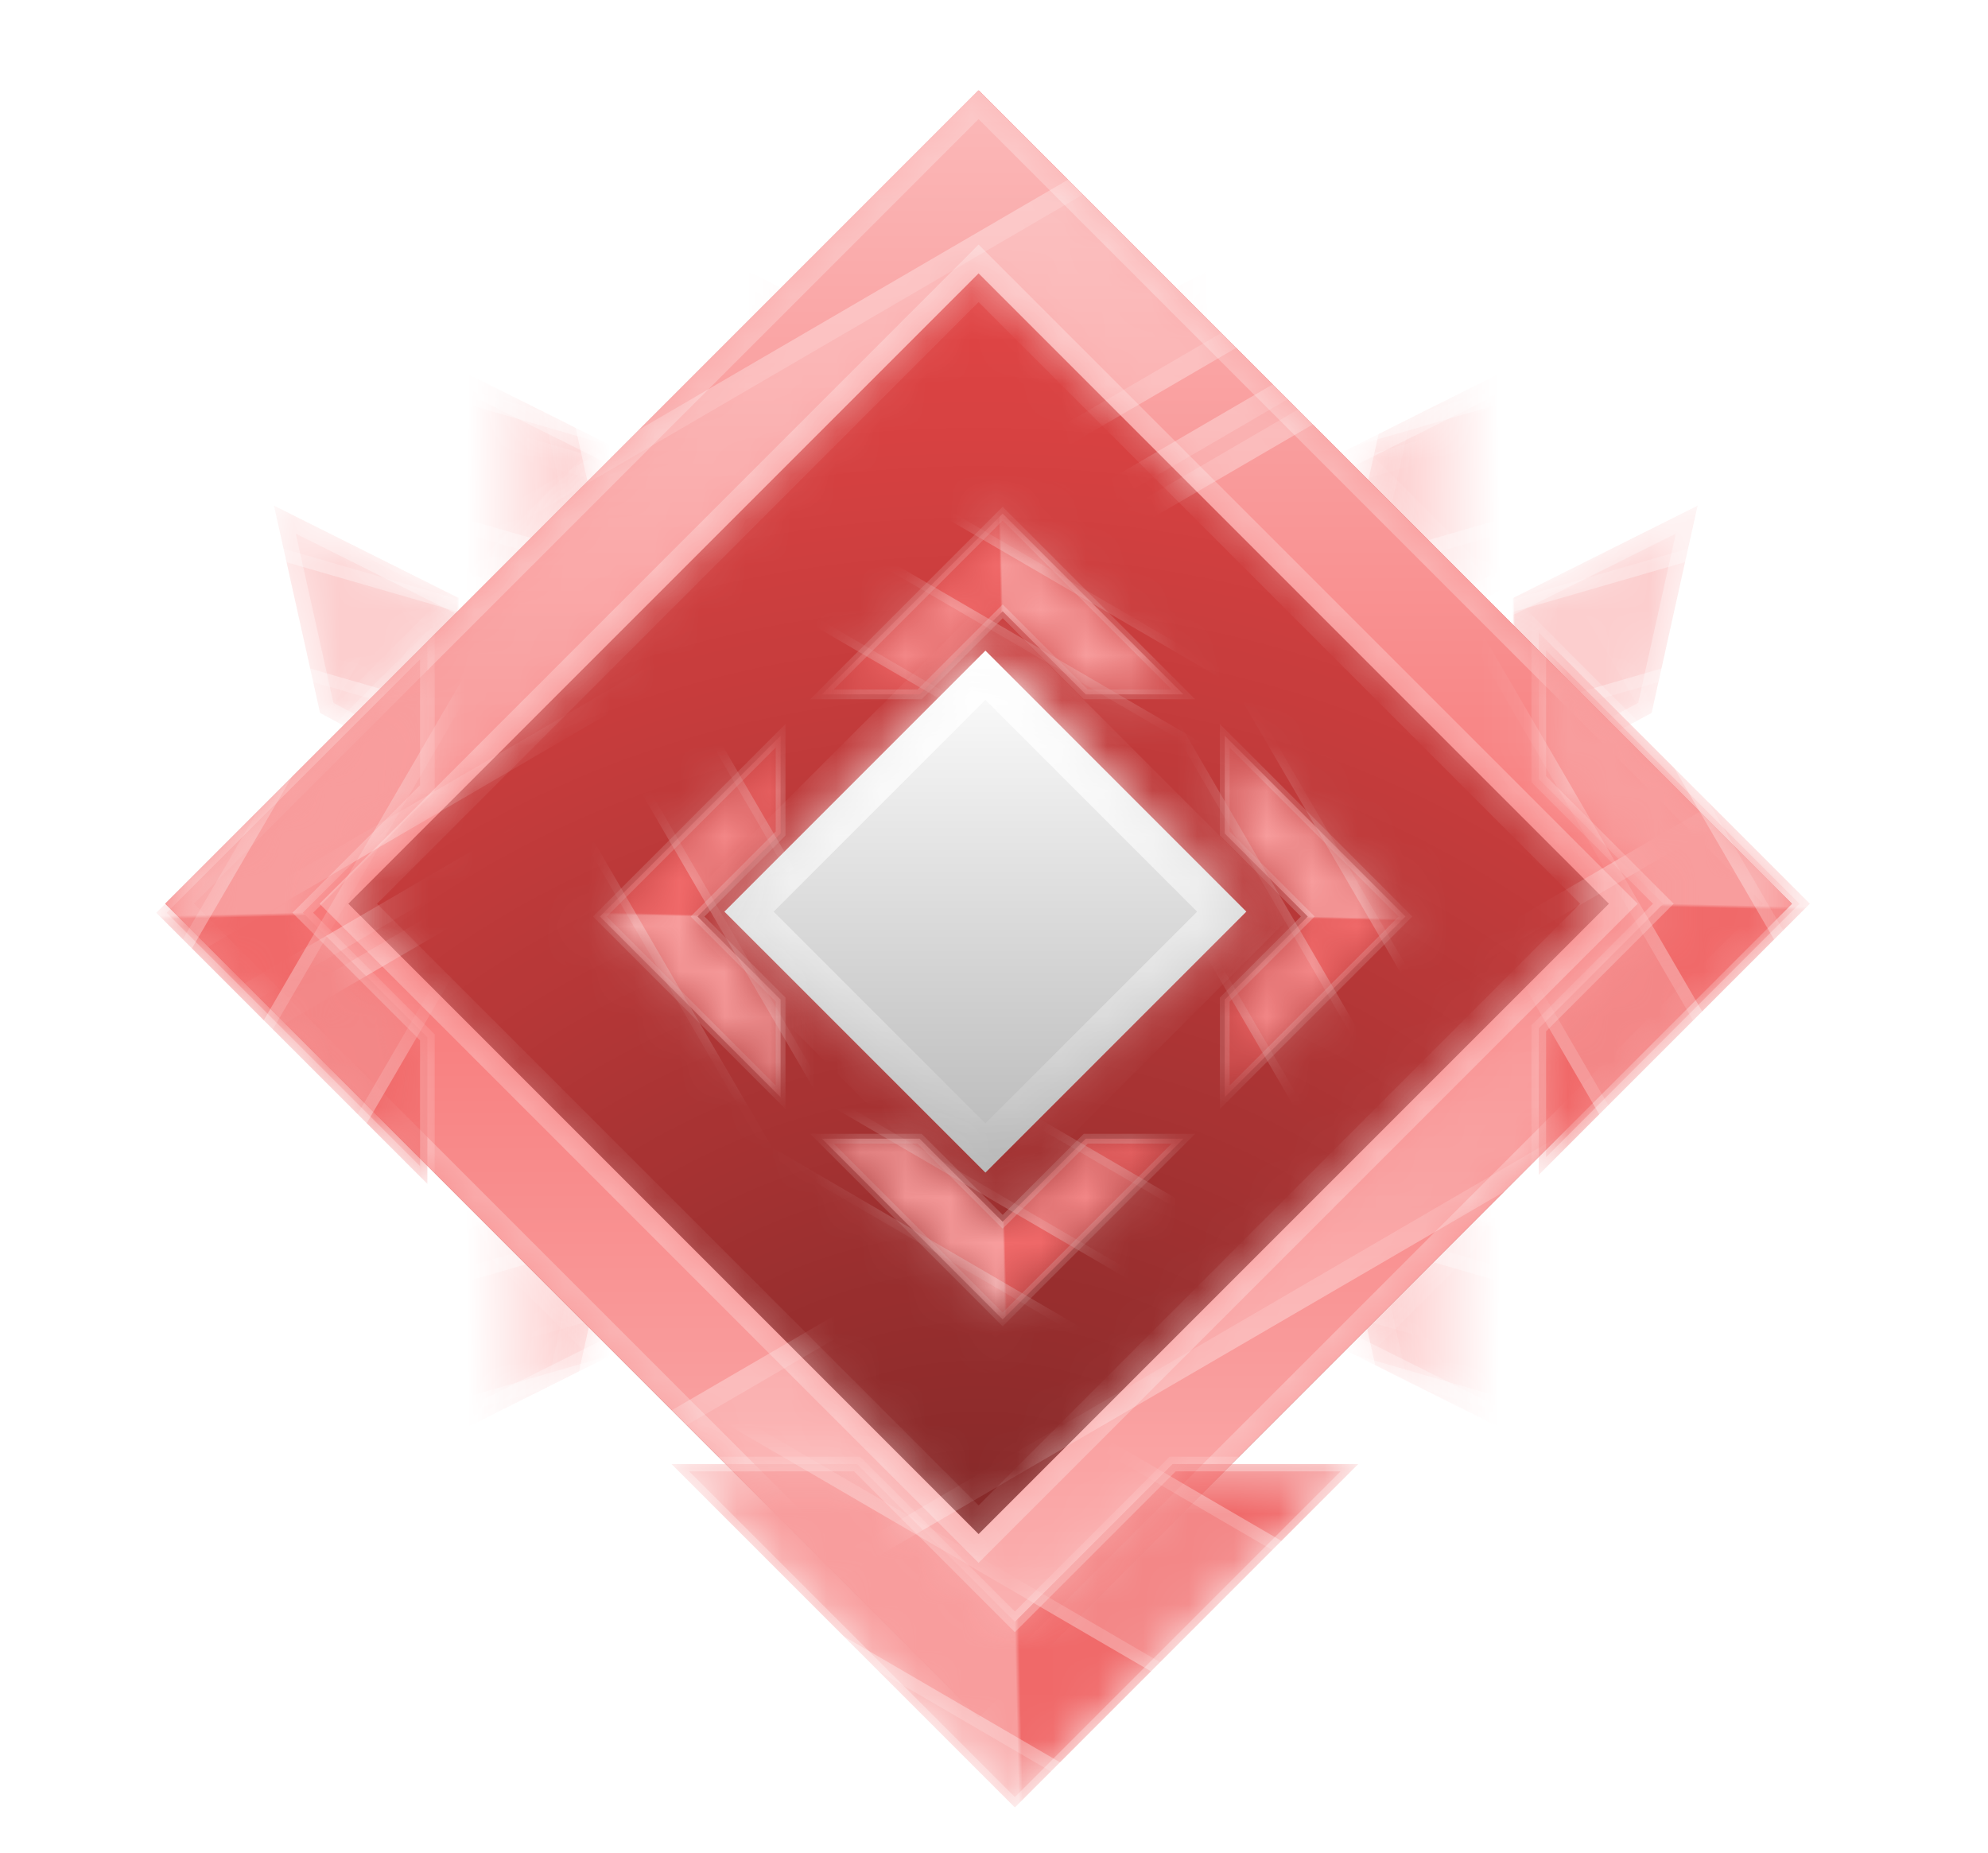 <svg width="44" height="41" viewBox="0 0 44 41" fill="none" xmlns="http://www.w3.org/2000/svg">
<mask id="mask0_39991_117189" style="mask-type:alpha" maskUnits="userSpaceOnUse" x="5" y="10" width="10" height="11">
<path d="M6.064 11.191L12.69 14.504L14.219 19.6L7.084 15.778L6.064 11.191Z" fill="#D9D9D9" stroke="url(#paint0_linear_39991_117189)" stroke-width="0.675"/>
</mask>
<g mask="url(#mask0_39991_117189)">
<path d="M6.064 11.191L12.69 14.504L14.219 19.6L7.084 15.778L6.064 11.191Z" fill="url(#paint1_linear_39991_117189)" stroke="url(#paint2_linear_39991_117189)" stroke-width="0.675"/>
<rect width="3.035" height="33.807" transform="matrix(0.278 -0.961 -0.961 -0.278 29.604 19.171)" fill="white" fill-opacity="0.2"/>
<rect x="-0.092" y="-0.166" width="2.766" height="33.539" transform="matrix(0.278 -0.961 -0.961 -0.278 29.378 18.871)" stroke="white" stroke-opacity="0.15" stroke-width="0.268"/>
<rect width="3.035" height="33.807" transform="matrix(0.278 -0.961 -0.961 -0.278 25.289 23.285)" fill="white" fill-opacity="0.2"/>
<rect x="-0.092" y="-0.166" width="2.766" height="33.539" transform="matrix(0.278 -0.961 -0.961 -0.278 25.063 22.985)" stroke="white" stroke-opacity="0.15" stroke-width="0.268"/>
</g>
<mask id="mask1_39991_117189" style="mask-type:alpha" maskUnits="userSpaceOnUse" x="28" y="10" width="11" height="11">
<path d="M37.573 11.191L30.948 14.504L29.419 19.6L36.554 15.778L37.573 11.191Z" fill="#D9D9D9" stroke="url(#paint3_linear_39991_117189)" stroke-width="0.675"/>
</mask>
<g mask="url(#mask1_39991_117189)">
<path d="M37.573 11.191L30.948 14.504L29.419 19.6L36.554 15.778L37.573 11.191Z" fill="url(#paint4_linear_39991_117189)" stroke="url(#paint5_linear_39991_117189)" stroke-width="0.675"/>
<rect x="14.034" y="19.171" width="3.035" height="33.807" transform="rotate(-106.139 14.034 19.171)" fill="white" fill-opacity="0.2"/>
<rect x="14.126" y="19.005" width="2.766" height="33.539" transform="rotate(-106.139 14.126 19.005)" stroke="white" stroke-opacity="0.15" stroke-width="0.268"/>
<rect x="18.349" y="23.285" width="3.035" height="33.807" transform="rotate(-106.139 18.349 23.285)" fill="white" fill-opacity="0.2"/>
<rect x="18.44" y="23.119" width="2.766" height="33.539" transform="rotate(-106.139 18.44 23.119)" stroke="white" stroke-opacity="0.15" stroke-width="0.268"/>
</g>
<g filter="url(#filter0_d_39991_117189)">
<mask id="mask2_39991_117189" style="mask-type:alpha" maskUnits="userSpaceOnUse" x="6" y="5" width="12" height="12">
<path d="M7.104 6L14.789 9.843L16.562 15.755L8.286 11.321L7.104 6Z" fill="#D9D9D9" stroke="url(#paint6_linear_39991_117189)" stroke-width="0.783"/>
</mask>
<g mask="url(#mask2_39991_117189)">
<path d="M7.104 6L14.789 9.843L16.562 15.755L8.286 11.321L7.104 6Z" fill="url(#paint7_linear_39991_117189)" stroke="url(#paint8_linear_39991_117189)" stroke-width="0.783"/>
<rect width="3.52" height="39.216" transform="matrix(0.278 -0.961 -0.961 -0.278 34.408 15.257)" fill="white" fill-opacity="0.2"/>
<rect x="-0.106" y="-0.193" width="3.209" height="38.905" transform="matrix(0.278 -0.961 -0.961 -0.278 34.146 14.909)" stroke="white" stroke-opacity="0.15" stroke-width="0.311"/>
<rect width="3.52" height="39.216" transform="matrix(0.278 -0.961 -0.961 -0.278 29.403 20.029)" fill="white" fill-opacity="0.2"/>
<rect x="-0.106" y="-0.193" width="3.209" height="38.905" transform="matrix(0.278 -0.961 -0.961 -0.278 29.142 19.681)" stroke="white" stroke-opacity="0.15" stroke-width="0.311"/>
</g>
<mask id="mask3_39991_117189" style="mask-type:alpha" maskUnits="userSpaceOnUse" x="26" y="5" width="11" height="12">
<path d="M36.421 6L28.735 9.843L26.962 15.755L35.239 11.321L36.421 6Z" fill="#D9D9D9" stroke="url(#paint9_linear_39991_117189)" stroke-width="0.783"/>
</mask>
<g mask="url(#mask3_39991_117189)">
<path d="M36.421 6L28.735 9.843L26.962 15.755L35.239 11.321L36.421 6Z" fill="url(#paint10_linear_39991_117189)" stroke="url(#paint11_linear_39991_117189)" stroke-width="0.783"/>
<rect x="9.116" y="15.257" width="3.52" height="39.216" transform="rotate(-106.139 9.116 15.257)" fill="white" fill-opacity="0.2"/>
<rect x="9.222" y="15.064" width="3.209" height="38.905" transform="rotate(-106.139 9.222 15.064)" stroke="white" stroke-opacity="0.15" stroke-width="0.311"/>
<rect x="14.12" y="20.029" width="3.52" height="39.216" transform="rotate(-106.139 14.12 20.029)" fill="white" fill-opacity="0.2"/>
<rect x="14.226" y="19.837" width="3.209" height="38.905" transform="rotate(-106.139 14.226 19.837)" stroke="white" stroke-opacity="0.15" stroke-width="0.311"/>
</g>
</g>
<g filter="url(#filter1_d_39991_117189)">
<mask id="mask4_39991_117189" style="mask-type:alpha" maskUnits="userSpaceOnUse" x="6" y="22" width="12" height="12">
<path d="M7.104 32.555L14.789 28.712L16.562 22.8L8.286 27.234L7.104 32.555Z" fill="#D9D9D9" stroke="url(#paint12_linear_39991_117189)" stroke-width="0.783"/>
</mask>
<g mask="url(#mask4_39991_117189)">
<path d="M7.104 32.555L14.789 28.712L16.562 22.8L8.286 27.234L7.104 32.555Z" fill="url(#paint13_linear_39991_117189)" stroke="url(#paint14_linear_39991_117189)" stroke-width="0.783"/>
<rect x="34.408" y="23.298" width="3.52" height="39.216" transform="rotate(73.861 34.408 23.298)" fill="white" fill-opacity="0.2"/>
<rect x="34.302" y="23.491" width="3.209" height="38.905" transform="rotate(73.861 34.302 23.491)" stroke="white" stroke-opacity="0.15" stroke-width="0.311"/>
<rect x="29.403" y="18.525" width="3.52" height="39.216" transform="rotate(73.861 29.403 18.525)" fill="white" fill-opacity="0.2"/>
<rect x="29.297" y="18.718" width="3.209" height="38.905" transform="rotate(73.861 29.297 18.718)" stroke="white" stroke-opacity="0.15" stroke-width="0.311"/>
</g>
<mask id="mask5_39991_117189" style="mask-type:alpha" maskUnits="userSpaceOnUse" x="26" y="22" width="11" height="12">
<path d="M36.421 32.555L28.735 28.712L26.962 22.8L35.239 27.234L36.421 32.555Z" fill="#D9D9D9" stroke="url(#paint15_linear_39991_117189)" stroke-width="0.783"/>
</mask>
<g mask="url(#mask5_39991_117189)">
<path d="M36.421 32.555L28.735 28.712L26.962 22.8L35.239 27.234L36.421 32.555Z" fill="url(#paint16_linear_39991_117189)" stroke="url(#paint17_linear_39991_117189)" stroke-width="0.783"/>
<rect width="3.52" height="39.216" transform="matrix(-0.278 0.961 0.961 0.278 9.116 23.298)" fill="white" fill-opacity="0.2"/>
<rect x="0.106" y="0.193" width="3.209" height="38.905" transform="matrix(-0.278 0.961 0.961 0.278 9.067 23.335)" stroke="white" stroke-opacity="0.15" stroke-width="0.311"/>
<rect width="3.52" height="39.216" transform="matrix(-0.278 0.961 0.961 0.278 14.12 18.525)" fill="white" fill-opacity="0.2"/>
<rect x="0.106" y="0.193" width="3.209" height="38.905" transform="matrix(-0.278 0.961 0.961 0.278 14.071 18.562)" stroke="white" stroke-opacity="0.15" stroke-width="0.311"/>
</g>
</g>
<g filter="url(#filter2_d_39991_117189)">
<mask id="mask6_39991_117189" style="mask-type:alpha" maskUnits="userSpaceOnUse" x="10" y="1" width="23" height="22">
<path d="M11.396 2.4L28.241 11.464L31.041 20.8L13.264 10.803L11.396 2.4Z" fill="#D9D9D9" stroke="url(#paint18_linear_39991_117189)" stroke-width="1.236"/>
</mask>
<g mask="url(#mask6_39991_117189)">
</g>
<mask id="mask7_39991_117189" style="mask-type:alpha" maskUnits="userSpaceOnUse" x="10" y="1" width="23" height="22">
<path d="M11.396 2.4L28.241 11.464L31.041 20.8L13.264 10.803L11.396 2.4Z" fill="#D9D9D9" stroke="url(#paint19_linear_39991_117189)" stroke-width="1.236"/>
</mask>
<g mask="url(#mask7_39991_117189)">
<path d="M11.396 2.4L32.092 12.748L34.892 22.084L13.264 10.803L11.396 2.4Z" fill="url(#paint20_linear_39991_117189)" stroke="url(#paint21_linear_39991_117189)" stroke-width="1.236"/>
<rect width="5.559" height="61.931" transform="matrix(0.278 -0.961 -0.961 -0.278 54.519 17.019)" fill="white" fill-opacity="0.2"/>
<rect x="-0.168" y="-0.304" width="5.068" height="61.44" transform="matrix(0.278 -0.961 -0.961 -0.278 54.105 16.468)" stroke="white" stroke-opacity="0.15" stroke-width="0.492"/>
<rect width="5.559" height="61.931" transform="matrix(0.278 -0.961 -0.961 -0.278 46.613 24.555)" fill="white" fill-opacity="0.2"/>
<rect x="-0.168" y="-0.304" width="5.068" height="61.44" transform="matrix(0.278 -0.961 -0.961 -0.278 46.2 24.005)" stroke="white" stroke-opacity="0.15" stroke-width="0.492"/>
</g>
<mask id="mask8_39991_117189" style="mask-type:alpha" maskUnits="userSpaceOnUse" x="11" y="1" width="22" height="22">
<path d="M31.886 2.4L15.042 11.464L12.241 20.8L30.018 10.803L31.886 2.4Z" fill="#D9D9D9" stroke="url(#paint22_linear_39991_117189)" stroke-width="1.236"/>
</mask>
<g mask="url(#mask8_39991_117189)">
</g>
<mask id="mask9_39991_117189" style="mask-type:alpha" maskUnits="userSpaceOnUse" x="11" y="1" width="22" height="22">
<path d="M31.886 2.4L15.042 11.464L12.241 20.8L30.018 10.803L31.886 2.4Z" fill="#D9D9D9" stroke="url(#paint23_linear_39991_117189)" stroke-width="1.236"/>
</mask>
<g mask="url(#mask9_39991_117189)">
<path d="M31.886 2.4L11.191 12.748L8.39 22.084L30.018 10.803L31.886 2.4Z" fill="url(#paint24_linear_39991_117189)" stroke="url(#paint25_linear_39991_117189)" stroke-width="1.236"/>
<rect x="-11.236" y="17.019" width="5.559" height="61.931" transform="rotate(-106.139 -11.236 17.019)" fill="white" fill-opacity="0.2"/>
<rect x="-11.069" y="16.714" width="5.068" height="61.44" transform="rotate(-106.139 -11.069 16.714)" stroke="white" stroke-opacity="0.15" stroke-width="0.492"/>
<rect x="-3.331" y="24.555" width="5.559" height="61.931" transform="rotate(-106.139 -3.331 24.555)" fill="white" fill-opacity="0.2"/>
<rect x="-3.163" y="24.251" width="5.068" height="61.44" transform="rotate(-106.139 -3.163 24.251)" stroke="white" stroke-opacity="0.15" stroke-width="0.492"/>
</g>
</g>
<g filter="url(#filter3_d_39991_117189)">
<mask id="mask10_39991_117189" style="mask-type:alpha" maskUnits="userSpaceOnUse" x="10" y="15" width="23" height="21">
<path d="M11.597 34.8L28.441 25.736L31.241 16.4L13.464 26.397L11.597 34.8Z" fill="#D9D9D9" stroke="url(#paint26_linear_39991_117189)" stroke-width="1.236"/>
</mask>
<g mask="url(#mask10_39991_117189)">
</g>
<mask id="mask11_39991_117189" style="mask-type:alpha" maskUnits="userSpaceOnUse" x="10" y="15" width="23" height="21">
<path d="M11.597 34.8L28.441 25.736L31.241 16.4L13.464 26.397L11.597 34.8Z" fill="#D9D9D9" stroke="url(#paint27_linear_39991_117189)" stroke-width="1.236"/>
</mask>
<g mask="url(#mask11_39991_117189)">
<path d="M11.597 34.8L32.292 24.452L35.093 15.116L13.464 26.397L11.597 34.8Z" fill="url(#paint28_linear_39991_117189)" stroke="url(#paint29_linear_39991_117189)" stroke-width="1.236"/>
<rect x="54.718" y="20.181" width="5.559" height="61.931" transform="rotate(73.861 54.718 20.181)" fill="white" fill-opacity="0.2"/>
<rect x="54.55" y="20.486" width="5.068" height="61.44" transform="rotate(73.861 54.55 20.486)" stroke="white" stroke-opacity="0.15" stroke-width="0.492"/>
<rect x="46.813" y="12.645" width="5.559" height="61.931" transform="rotate(73.861 46.813 12.645)" fill="white" fill-opacity="0.2"/>
<rect x="46.646" y="12.949" width="5.068" height="61.44" transform="rotate(73.861 46.646 12.949)" stroke="white" stroke-opacity="0.15" stroke-width="0.492"/>
</g>
<mask id="mask12_39991_117189" style="mask-type:alpha" maskUnits="userSpaceOnUse" x="11" y="15" width="22" height="21">
<path d="M31.686 34.8L14.842 25.736L12.041 16.4L29.818 26.397L31.686 34.8Z" fill="#D9D9D9" stroke="url(#paint30_linear_39991_117189)" stroke-width="1.236"/>
</mask>
<g mask="url(#mask12_39991_117189)">
</g>
<mask id="mask13_39991_117189" style="mask-type:alpha" maskUnits="userSpaceOnUse" x="11" y="15" width="22" height="21">
<path d="M31.686 34.8L14.842 25.736L12.041 16.4L29.818 26.397L31.686 34.8Z" fill="#D9D9D9" stroke="url(#paint31_linear_39991_117189)" stroke-width="1.236"/>
</mask>
<g mask="url(#mask13_39991_117189)">
<path d="M31.686 34.8L10.99 24.452L8.19 15.116L29.818 26.397L31.686 34.8Z" fill="url(#paint32_linear_39991_117189)" stroke="url(#paint33_linear_39991_117189)" stroke-width="1.236"/>
<rect width="5.559" height="61.931" transform="matrix(-0.278 0.961 0.961 0.278 -11.435 20.181)" fill="white" fill-opacity="0.2"/>
<rect x="0.168" y="0.304" width="5.068" height="61.44" transform="matrix(-0.278 0.961 0.961 0.278 -11.514 20.24)" stroke="white" stroke-opacity="0.15" stroke-width="0.492"/>
<rect width="5.559" height="61.931" transform="matrix(-0.278 0.961 0.961 0.278 -3.53 12.645)" fill="white" fill-opacity="0.2"/>
<rect x="0.168" y="0.304" width="5.068" height="61.44" transform="matrix(-0.278 0.961 0.961 0.278 -3.608 12.703)" stroke="white" stroke-opacity="0.15" stroke-width="0.492"/>
</g>
</g>
<path d="M21.659 2L3.659 20L21.659 38L39.659 20L21.659 2Z" fill="#F04949"/>
<path d="M21.659 2L3.659 20L21.659 38L39.659 20L21.659 2Z" fill="url(#paint34_radial_39991_117189)" fill-opacity="0.5"/>
<mask id="path-66-inside-1_39991_117189" fill="white">
<path d="M39.659 20L21.659 38L3.659 20L21.659 2L39.659 20ZM7.709 20L21.659 33.95L35.609 20L21.659 6.05L7.709 20Z"/>
</mask>
<path d="M39.659 20L21.659 38L3.659 20L21.659 2L39.659 20ZM7.709 20L21.659 33.95L35.609 20L21.659 6.05L7.709 20Z" fill="url(#paint35_linear_39991_117189)"/>
<path d="M39.659 20L39.977 20.318L40.296 20L39.977 19.682L39.659 20ZM21.659 38L21.341 38.318L21.659 38.636L21.977 38.318L21.659 38ZM3.659 20L3.341 19.682L3.023 20L3.341 20.318L3.659 20ZM21.659 2L21.977 1.682L21.659 1.364L21.341 1.682L21.659 2ZM7.709 20L7.391 19.682L7.073 20L7.391 20.318L7.709 20ZM21.659 33.95L21.341 34.268L21.659 34.587L21.977 34.268L21.659 33.95ZM35.609 20L35.928 20.318L36.246 20L35.928 19.682L35.609 20ZM21.659 6.05L21.977 5.732L21.659 5.413L21.341 5.732L21.659 6.05ZM39.659 20L39.341 19.682L21.341 37.682L21.659 38L21.977 38.318L39.977 20.318L39.659 20ZM21.659 38L21.977 37.682L3.977 19.682L3.659 20L3.341 20.318L21.341 38.318L21.659 38ZM3.659 20L3.977 20.318L21.977 2.318L21.659 2L21.341 1.682L3.341 19.682L3.659 20ZM21.659 2L21.341 2.318L39.341 20.318L39.659 20L39.977 19.682L21.977 1.682L21.659 2ZM7.709 20L7.391 20.318L21.341 34.268L21.659 33.95L21.977 33.632L8.027 19.682L7.709 20ZM21.659 33.95L21.977 34.268L35.928 20.318L35.609 20L35.291 19.682L21.341 33.632L21.659 33.95ZM35.609 20L35.928 19.682L21.977 5.732L21.659 6.05L21.341 6.368L35.291 20.318L35.609 20ZM21.659 6.05L21.341 5.732L7.391 19.682L7.709 20L8.027 20.318L21.977 6.368L21.659 6.05Z" fill="url(#paint36_linear_39991_117189)" mask="url(#path-66-inside-1_39991_117189)"/>
<mask id="mask14_39991_117189" style="mask-type:alpha" maskUnits="userSpaceOnUse" x="3" y="2" width="37" height="36">
<mask id="path-68-inside-2_39991_117189" fill="white">
<path d="M39.659 20L21.659 38L3.659 20L21.659 2L39.659 20ZM7.709 20L21.659 33.95L35.609 20L21.659 6.05L7.709 20Z"/>
</mask>
<path d="M39.659 20L21.659 38L3.659 20L21.659 2L39.659 20ZM7.709 20L21.659 33.95L35.609 20L21.659 6.05L7.709 20Z" fill="url(#paint37_linear_39991_117189)"/>
<path d="M39.659 20L39.977 20.318L40.296 20L39.977 19.682L39.659 20ZM21.659 38L21.341 38.318L21.659 38.636L21.977 38.318L21.659 38ZM3.659 20L3.341 19.682L3.023 20L3.341 20.318L3.659 20ZM21.659 2L21.977 1.682L21.659 1.364L21.341 1.682L21.659 2ZM7.709 20L7.391 19.682L7.073 20L7.391 20.318L7.709 20ZM21.659 33.95L21.341 34.268L21.659 34.587L21.977 34.268L21.659 33.95ZM35.609 20L35.928 20.318L36.246 20L35.928 19.682L35.609 20ZM21.659 6.05L21.977 5.732L21.659 5.413L21.341 5.732L21.659 6.05ZM39.659 20L39.341 19.682L21.341 37.682L21.659 38L21.977 38.318L39.977 20.318L39.659 20ZM21.659 38L21.977 37.682L3.977 19.682L3.659 20L3.341 20.318L21.341 38.318L21.659 38ZM3.659 20L3.977 20.318L21.977 2.318L21.659 2L21.341 1.682L3.341 19.682L3.659 20ZM21.659 2L21.341 2.318L39.341 20.318L39.659 20L39.977 19.682L21.977 1.682L21.659 2ZM7.709 20L7.391 20.318L21.341 34.268L21.659 33.95L21.977 33.632L8.027 19.682L7.709 20ZM21.659 33.95L21.977 34.268L35.928 20.318L35.609 20L35.291 19.682L21.341 33.632L21.659 33.95ZM35.609 20L35.928 19.682L21.977 5.732L21.659 6.05L21.341 6.368L35.291 20.318L35.609 20ZM21.659 6.05L21.341 5.732L7.391 19.682L7.709 20L8.027 20.318L21.977 6.368L21.659 6.05Z" fill="url(#paint38_linear_39991_117189)" mask="url(#path-68-inside-2_39991_117189)"/>
</mask>
<g mask="url(#mask14_39991_117189)">
<rect x="38.312" y="-4.572" width="5.089" height="56.7" transform="rotate(59.775 38.312 -4.572)" fill="white" fill-opacity="0.2"/>
<rect x="38.23" y="-4.264" width="4.639" height="56.25" transform="rotate(59.775 38.23 -4.264)" stroke="white" stroke-opacity="0.15" stroke-width="0.45"/>
<rect x="37.581" y="3.023" width="1.212" height="56.7" transform="rotate(59.775 37.581 3.023)" fill="white" fill-opacity="0.2"/>
<rect x="37.5" y="3.331" width="0.762" height="56.25" transform="rotate(59.775 37.5 3.331)" stroke="white" stroke-opacity="0.15" stroke-width="0.45"/>
<rect width="5.089" height="56.7" transform="matrix(-0.503 -0.864 -0.864 0.503 51.052 16.032)" fill="white" fill-opacity="0.2"/>
<rect x="-0.308" y="-0.081" width="4.639" height="56.25" transform="matrix(-0.503 -0.864 -0.864 0.503 50.519 15.726)" stroke="white" stroke-opacity="0.15" stroke-width="0.45"/>
</g>
<mask id="path-76-inside-3_39991_117189" fill="white">
<path d="M27.585 20.175L21.81 25.951L16.033 20.175L21.81 14.399L27.585 20.175Z"/>
</mask>
<path d="M27.585 20.175L21.81 25.951L16.033 20.175L21.81 14.399L27.585 20.175Z" fill="url(#paint39_linear_39991_117189)"/>
<path d="M27.585 20.175L28.13 20.72L28.674 20.175L28.13 19.631L27.585 20.175ZM21.81 25.951L21.265 26.495L21.81 27.04L22.354 26.495L21.81 25.951ZM16.033 20.175L15.489 19.631L14.944 20.175L15.489 20.72L16.033 20.175ZM21.81 14.399L22.354 13.854L21.81 13.31L21.265 13.854L21.81 14.399ZM27.585 20.175L27.04 19.631L21.265 25.406L21.81 25.951L22.354 26.495L28.13 20.72L27.585 20.175ZM21.81 25.951L22.354 25.406L16.578 19.631L16.033 20.175L15.489 20.72L21.265 26.495L21.81 25.951ZM16.033 20.175L16.578 20.72L22.354 14.944L21.81 14.399L21.265 13.854L15.489 19.631L16.033 20.175ZM21.81 14.399L21.265 14.944L27.04 20.72L27.585 20.175L28.13 19.631L22.354 13.854L21.81 14.399Z" fill="url(#paint40_linear_39991_117189)" mask="url(#path-76-inside-3_39991_117189)"/>
<g filter="url(#filter4_d_39991_117189)">
<mask id="mask15_39991_117189" style="mask-type:alpha" maskUnits="userSpaceOnUse" x="17" y="25" width="9" height="5">
<path d="M19.821 25.2L21.659 27.038L23.497 25.2L25.659 25.2L21.659 29.2L17.659 25.2L19.821 25.2Z" fill="url(#paint41_linear_39991_117189)" stroke="url(#paint42_linear_39991_117189)" stroke-width="0.216"/>
</mask>
<g mask="url(#mask15_39991_117189)">
<path d="M19.821 25.2L21.659 27.038L23.497 25.2L25.659 25.2L21.659 29.2L17.659 25.2L19.821 25.2Z" fill="url(#paint43_linear_39991_117189)" stroke="url(#paint44_linear_39991_117189)" stroke-width="0.216"/>
<rect x="11.392" y="20.709" width="2.077" height="23.143" transform="rotate(-59.775 11.392 20.709)" fill="white" fill-opacity="0.2"/>
<rect x="11.517" y="20.676" width="1.894" height="22.959" transform="rotate(-59.775 11.517 20.676)" stroke="white" stroke-opacity="0.15" stroke-width="0.184"/>
<rect x="11.392" y="24.791" width="2.077" height="23.143" transform="rotate(-59.775 11.392 24.791)" fill="white" fill-opacity="0.2"/>
<rect x="11.517" y="24.758" width="1.894" height="22.959" transform="rotate(-59.775 11.517 24.758)" stroke="white" stroke-opacity="0.15" stroke-width="0.184"/>
</g>
</g>
<g filter="url(#filter5_d_39991_117189)">
<mask id="mask16_39991_117189" style="mask-type:alpha" maskUnits="userSpaceOnUse" x="17" y="11" width="9" height="5">
<path d="M23.497 15.367L21.659 13.529L19.821 15.367L17.659 15.367L21.659 11.367L25.659 15.367L23.497 15.367Z" fill="url(#paint45_linear_39991_117189)" stroke="url(#paint46_linear_39991_117189)" stroke-width="0.216"/>
</mask>
<g mask="url(#mask16_39991_117189)">
<path d="M23.497 15.367L21.659 13.529L19.821 15.367L17.659 15.367L21.659 11.367L25.659 15.367L23.497 15.367Z" fill="url(#paint47_linear_39991_117189)" stroke="url(#paint48_linear_39991_117189)" stroke-width="0.216"/>
<rect x="31.927" y="19.858" width="2.077" height="23.143" transform="rotate(120.226 31.927 19.858)" fill="white" fill-opacity="0.2"/>
<rect x="31.801" y="19.891" width="1.894" height="22.959" transform="rotate(120.226 31.801 19.891)" stroke="white" stroke-opacity="0.15" stroke-width="0.184"/>
<rect x="31.927" y="15.776" width="2.077" height="23.143" transform="rotate(120.226 31.927 15.776)" fill="white" fill-opacity="0.2"/>
<rect x="31.801" y="15.809" width="1.894" height="22.959" transform="rotate(120.226 31.801 15.809)" stroke="white" stroke-opacity="0.15" stroke-width="0.184"/>
</g>
</g>
<g filter="url(#filter6_d_39991_117189)">
<mask id="mask17_39991_117189" style="mask-type:alpha" maskUnits="userSpaceOnUse" x="12" y="16" width="5" height="9">
<path d="M16.744 22.121L14.906 20.283L16.744 18.446L16.744 16.283L12.744 20.283L16.744 24.283L16.744 22.121Z" fill="url(#paint49_linear_39991_117189)" stroke="url(#paint50_linear_39991_117189)" stroke-width="0.216"/>
</mask>
<g mask="url(#mask17_39991_117189)">
<path d="M16.744 22.121L14.906 20.283L16.744 18.446L16.744 16.283L12.744 20.283L16.744 24.283L16.744 22.121Z" fill="url(#paint51_linear_39991_117189)" stroke="url(#paint52_linear_39991_117189)" stroke-width="0.216"/>
<rect width="2.077" height="23.143" transform="matrix(0.864 -0.503 -0.503 -0.864 21.235 30.55)" fill="white" fill-opacity="0.2"/>
<rect x="0.033" y="-0.126" width="1.894" height="22.959" transform="matrix(0.864 -0.503 -0.503 -0.864 21.177 30.333)" stroke="white" stroke-opacity="0.15" stroke-width="0.184"/>
<rect width="2.077" height="23.143" transform="matrix(0.864 -0.503 -0.503 -0.864 17.154 30.551)" fill="white" fill-opacity="0.2"/>
<rect x="0.033" y="-0.126" width="1.894" height="22.959" transform="matrix(0.864 -0.503 -0.503 -0.864 17.096 30.333)" stroke="white" stroke-opacity="0.15" stroke-width="0.184"/>
</g>
</g>
<g filter="url(#filter7_d_39991_117189)">
<mask id="mask18_39991_117189" style="mask-type:alpha" maskUnits="userSpaceOnUse" x="26" y="16" width="5" height="9">
<path d="M26.574 18.446L28.412 20.283L26.574 22.121L26.574 24.283L30.574 20.283L26.574 16.283L26.574 18.446Z" fill="url(#paint53_linear_39991_117189)" stroke="url(#paint54_linear_39991_117189)" stroke-width="0.216"/>
</mask>
<g mask="url(#mask18_39991_117189)">
<path d="M26.574 18.446L28.412 20.283L26.574 22.121L26.574 24.283L30.574 20.283L26.574 16.283L26.574 18.446Z" fill="url(#paint55_linear_39991_117189)" stroke="url(#paint56_linear_39991_117189)" stroke-width="0.216"/>
<rect width="2.077" height="23.143" transform="matrix(-0.864 0.503 0.503 0.864 22.083 10.017)" fill="white" fill-opacity="0.2"/>
<rect x="-0.033" y="0.126" width="1.894" height="22.959" transform="matrix(-0.864 0.503 0.503 0.864 21.958 10.05)" stroke="white" stroke-opacity="0.15" stroke-width="0.184"/>
<rect width="2.077" height="23.143" transform="matrix(-0.864 0.503 0.503 0.864 26.168 10.017)" fill="white" fill-opacity="0.2"/>
<rect x="-0.033" y="0.126" width="1.894" height="22.959" transform="matrix(-0.864 0.503 0.503 0.864 26.043 10.05)" stroke="white" stroke-opacity="0.15" stroke-width="0.184"/>
</g>
</g>
<g filter="url(#filter8_d_39991_117189)">
<mask id="mask19_39991_117189" style="mask-type:alpha" maskUnits="userSpaceOnUse" x="2" y="13" width="7" height="14">
<path d="M8.659 17.444L5.902 20.2L8.659 22.957L8.659 26.2L2.659 20.2L8.659 14.2L8.659 17.444Z" fill="url(#paint57_linear_39991_117189)" stroke="url(#paint58_linear_39991_117189)" stroke-width="0.324"/>
</mask>
<g mask="url(#mask19_39991_117189)">
<path d="M8.659 17.444L5.902 20.2L8.659 22.957L8.659 26.2L2.659 20.2L8.659 14.2L8.659 17.444Z" fill="url(#paint59_linear_39991_117189)" stroke="url(#paint60_linear_39991_117189)" stroke-width="0.324"/>
<rect x="15.396" y="4.8" width="3.116" height="34.714" transform="rotate(30.226 15.396 4.8)" fill="white" fill-opacity="0.2"/>
<rect x="15.445" y="4.988" width="2.841" height="34.439" transform="rotate(30.226 15.445 4.988)" stroke="white" stroke-opacity="0.15" stroke-width="0.276"/>
<rect x="9.273" y="4.8" width="3.116" height="34.714" transform="rotate(30.226 9.273 4.8)" fill="white" fill-opacity="0.2"/>
<rect x="9.323" y="4.988" width="2.841" height="34.439" transform="rotate(30.226 9.323 4.988)" stroke="white" stroke-opacity="0.15" stroke-width="0.276"/>
</g>
</g>
<g filter="url(#filter9_d_39991_117189)">
<mask id="mask20_39991_117189" style="mask-type:alpha" maskUnits="userSpaceOnUse" x="34" y="13" width="8" height="14">
<path d="M34.857 17.243L37.614 20L34.857 22.757L34.857 26L40.857 20L34.857 14L34.857 17.243Z" fill="url(#paint61_linear_39991_117189)" stroke="url(#paint62_linear_39991_117189)" stroke-width="0.324"/>
</mask>
<g mask="url(#mask20_39991_117189)">
<path d="M34.857 17.243L37.614 20L34.857 22.757L34.857 26L40.857 20L34.857 14L34.857 17.243Z" fill="url(#paint63_linear_39991_117189)" stroke="url(#paint64_linear_39991_117189)" stroke-width="0.324"/>
<rect width="3.116" height="34.714" transform="matrix(-0.864 0.503 0.503 0.864 28.121 4.6)" fill="white" fill-opacity="0.2"/>
<rect x="-0.05" y="0.188" width="2.841" height="34.439" transform="matrix(-0.864 0.503 0.503 0.864 27.934 4.65)" stroke="white" stroke-opacity="0.15" stroke-width="0.276"/>
<rect width="3.116" height="34.714" transform="matrix(-0.864 0.503 0.503 0.864 34.244 4.6)" fill="white" fill-opacity="0.2"/>
<rect x="-0.05" y="0.188" width="2.841" height="34.439" transform="matrix(-0.864 0.503 0.503 0.864 34.057 4.65)" stroke="white" stroke-opacity="0.15" stroke-width="0.276"/>
</g>
</g>
<g filter="url(#filter10_d_39991_117189)">
<mask id="mask21_39991_117189" style="mask-type:alpha" maskUnits="userSpaceOnUse" x="13" y="32" width="17" height="9">
<path d="M18.17 32.4L21.662 35.892L25.154 32.4L29.262 32.4L21.662 40L14.062 32.4L18.17 32.4Z" fill="url(#paint65_linear_39991_117189)" stroke="url(#paint66_linear_39991_117189)" stroke-width="0.324"/>
</mask>
<g mask="url(#mask21_39991_117189)">
<path d="M18.17 32.4L21.662 35.892L25.154 32.4L29.262 32.4L21.662 40L14.062 32.4L18.17 32.4Z" fill="url(#paint67_linear_39991_117189)" stroke="url(#paint68_linear_39991_117189)" stroke-width="0.324"/>
<rect x="2.154" y="23.867" width="3.947" height="43.971" transform="rotate(-59.775 2.154 23.867)" fill="white" fill-opacity="0.2"/>
<rect x="2.343" y="23.818" width="3.671" height="43.696" transform="rotate(-59.775 2.343 23.818)" stroke="white" stroke-opacity="0.15" stroke-width="0.276"/>
<rect x="2.154" y="31.622" width="3.947" height="43.971" transform="rotate(-59.775 2.154 31.622)" fill="white" fill-opacity="0.2"/>
<rect x="2.343" y="31.573" width="3.671" height="43.696" transform="rotate(-59.775 2.343 31.573)" stroke="white" stroke-opacity="0.15" stroke-width="0.276"/>
</g>
</g>
<defs>
<filter id="filter0_d_39991_117189" x="6.543" y="5.282" width="30.439" height="11.913" filterUnits="userSpaceOnUse" color-interpolation-filters="sRGB">
<feFlood flood-opacity="0" result="BackgroundImageFix"/>
<feColorMatrix in="SourceAlpha" type="matrix" values="0 0 0 0 0 0 0 0 0 0 0 0 0 0 0 0 0 0 127 0" result="hardAlpha"/>
<feOffset dy="0.65"/>
<feComposite in2="hardAlpha" operator="out"/>
<feColorMatrix type="matrix" values="0 0 0 0 0 0 0 0 0 0 0 0 0 0 0 0 0 0 0.17 0"/>
<feBlend mode="normal" in2="BackgroundImageFix" result="effect1_dropShadow_39991_117189"/>
<feBlend mode="normal" in="SourceGraphic" in2="effect1_dropShadow_39991_117189" result="shape"/>
</filter>
<filter id="filter1_d_39991_117189" x="6.543" y="22.01" width="30.439" height="11.913" filterUnits="userSpaceOnUse" color-interpolation-filters="sRGB">
<feFlood flood-opacity="0" result="BackgroundImageFix"/>
<feColorMatrix in="SourceAlpha" type="matrix" values="0 0 0 0 0 0 0 0 0 0 0 0 0 0 0 0 0 0 127 0" result="hardAlpha"/>
<feOffset dy="0.65"/>
<feComposite in2="hardAlpha" operator="out"/>
<feColorMatrix type="matrix" values="0 0 0 0 0 0 0 0 0 0 0 0 0 0 0 0 0 0 0.17 0"/>
<feBlend mode="normal" in2="BackgroundImageFix" result="effect1_dropShadow_39991_117189"/>
<feBlend mode="normal" in="SourceGraphic" in2="effect1_dropShadow_39991_117189" result="shape"/>
</filter>
<filter id="filter2_d_39991_117189" x="0" y="1.216" width="43.282" height="21.901" filterUnits="userSpaceOnUse" color-interpolation-filters="sRGB">
<feFlood flood-opacity="0" result="BackgroundImageFix"/>
<feColorMatrix in="SourceAlpha" type="matrix" values="0 0 0 0 0 0 0 0 0 0 0 0 0 0 0 0 0 0 127 0" result="hardAlpha"/>
<feOffset dy="1.027"/>
<feComposite in2="hardAlpha" operator="out"/>
<feColorMatrix type="matrix" values="0 0 0 0 0 0 0 0 0 0 0 0 0 0 0 0 0 0 0.17 0"/>
<feBlend mode="normal" in2="BackgroundImageFix" result="effect1_dropShadow_39991_117189"/>
<feBlend mode="normal" in="SourceGraphic" in2="effect1_dropShadow_39991_117189" result="shape"/>
</filter>
<filter id="filter3_d_39991_117189" x="0" y="15.11" width="43.282" height="21.901" filterUnits="userSpaceOnUse" color-interpolation-filters="sRGB">
<feFlood flood-opacity="0" result="BackgroundImageFix"/>
<feColorMatrix in="SourceAlpha" type="matrix" values="0 0 0 0 0 0 0 0 0 0 0 0 0 0 0 0 0 0 127 0" result="hardAlpha"/>
<feOffset dy="1.027"/>
<feComposite in2="hardAlpha" operator="out"/>
<feColorMatrix type="matrix" values="0 0 0 0 0 0 0 0 0 0 0 0 0 0 0 0 0 0 0.17 0"/>
<feBlend mode="normal" in2="BackgroundImageFix" result="effect1_dropShadow_39991_117189"/>
<feBlend mode="normal" in="SourceGraphic" in2="effect1_dropShadow_39991_117189" result="shape"/>
</filter>
<filter id="filter4_d_39991_117189" x="17.398" y="25.092" width="9.055" height="4.261" filterUnits="userSpaceOnUse" color-interpolation-filters="sRGB">
<feFlood flood-opacity="0" result="BackgroundImageFix"/>
<feColorMatrix in="SourceAlpha" type="matrix" values="0 0 0 0 0 0 0 0 0 0 0 0 0 0 0 0 0 0 127 0" result="hardAlpha"/>
<feOffset dx="0.533"/>
<feComposite in2="hardAlpha" operator="out"/>
<feColorMatrix type="matrix" values="0 0 0 0 0 0 0 0 0 0 0 0 0 0 0 0 0 0 0.17 0"/>
<feBlend mode="normal" in2="BackgroundImageFix" result="effect1_dropShadow_39991_117189"/>
<feBlend mode="normal" in="SourceGraphic" in2="effect1_dropShadow_39991_117189" result="shape"/>
</filter>
<filter id="filter5_d_39991_117189" x="17.398" y="11.214" width="9.055" height="4.261" filterUnits="userSpaceOnUse" color-interpolation-filters="sRGB">
<feFlood flood-opacity="0" result="BackgroundImageFix"/>
<feColorMatrix in="SourceAlpha" type="matrix" values="0 0 0 0 0 0 0 0 0 0 0 0 0 0 0 0 0 0 127 0" result="hardAlpha"/>
<feOffset dx="0.533"/>
<feComposite in2="hardAlpha" operator="out"/>
<feColorMatrix type="matrix" values="0 0 0 0 0 0 0 0 0 0 0 0 0 0 0 0 0 0 0.17 0"/>
<feBlend mode="normal" in2="BackgroundImageFix" result="effect1_dropShadow_39991_117189"/>
<feBlend mode="normal" in="SourceGraphic" in2="effect1_dropShadow_39991_117189" result="shape"/>
</filter>
<filter id="filter6_d_39991_117189" x="12.591" y="16.023" width="4.795" height="8.522" filterUnits="userSpaceOnUse" color-interpolation-filters="sRGB">
<feFlood flood-opacity="0" result="BackgroundImageFix"/>
<feColorMatrix in="SourceAlpha" type="matrix" values="0 0 0 0 0 0 0 0 0 0 0 0 0 0 0 0 0 0 127 0" result="hardAlpha"/>
<feOffset dx="0.533"/>
<feComposite in2="hardAlpha" operator="out"/>
<feColorMatrix type="matrix" values="0 0 0 0 0 0 0 0 0 0 0 0 0 0 0 0 0 0 0.17 0"/>
<feBlend mode="normal" in2="BackgroundImageFix" result="effect1_dropShadow_39991_117189"/>
<feBlend mode="normal" in="SourceGraphic" in2="effect1_dropShadow_39991_117189" result="shape"/>
</filter>
<filter id="filter7_d_39991_117189" x="26.466" y="16.023" width="4.795" height="8.522" filterUnits="userSpaceOnUse" color-interpolation-filters="sRGB">
<feFlood flood-opacity="0" result="BackgroundImageFix"/>
<feColorMatrix in="SourceAlpha" type="matrix" values="0 0 0 0 0 0 0 0 0 0 0 0 0 0 0 0 0 0 127 0" result="hardAlpha"/>
<feOffset dx="0.533"/>
<feComposite in2="hardAlpha" operator="out"/>
<feColorMatrix type="matrix" values="0 0 0 0 0 0 0 0 0 0 0 0 0 0 0 0 0 0 0.17 0"/>
<feBlend mode="normal" in2="BackgroundImageFix" result="effect1_dropShadow_39991_117189"/>
<feBlend mode="normal" in="SourceGraphic" in2="effect1_dropShadow_39991_117189" result="shape"/>
</filter>
<filter id="filter8_d_39991_117189" x="2.43" y="13.809" width="7.192" height="12.783" filterUnits="userSpaceOnUse" color-interpolation-filters="sRGB">
<feFlood flood-opacity="0" result="BackgroundImageFix"/>
<feColorMatrix in="SourceAlpha" type="matrix" values="0 0 0 0 0 0 0 0 0 0 0 0 0 0 0 0 0 0 127 0" result="hardAlpha"/>
<feOffset dx="0.8"/>
<feComposite in2="hardAlpha" operator="out"/>
<feColorMatrix type="matrix" values="0 0 0 0 0 0 0 0 0 0 0 0 0 0 0 0 0 0 0.17 0"/>
<feBlend mode="normal" in2="BackgroundImageFix" result="effect1_dropShadow_39991_117189"/>
<feBlend mode="normal" in="SourceGraphic" in2="effect1_dropShadow_39991_117189" result="shape"/>
</filter>
<filter id="filter9_d_39991_117189" x="33.895" y="13.608" width="7.192" height="12.783" filterUnits="userSpaceOnUse" color-interpolation-filters="sRGB">
<feFlood flood-opacity="0" result="BackgroundImageFix"/>
<feColorMatrix in="SourceAlpha" type="matrix" values="0 0 0 0 0 0 0 0 0 0 0 0 0 0 0 0 0 0 127 0" result="hardAlpha"/>
<feOffset dx="-0.8"/>
<feComposite in2="hardAlpha" operator="out"/>
<feColorMatrix type="matrix" values="0 0 0 0 0 0 0 0 0 0 0 0 0 0 0 0 0 0 0.17 0"/>
<feBlend mode="normal" in2="BackgroundImageFix" result="effect1_dropShadow_39991_117189"/>
<feBlend mode="normal" in="SourceGraphic" in2="effect1_dropShadow_39991_117189" result="shape"/>
</filter>
<filter id="filter10_d_39991_117189" x="13.67" y="32.238" width="16.783" height="7.991" filterUnits="userSpaceOnUse" color-interpolation-filters="sRGB">
<feFlood flood-opacity="0" result="BackgroundImageFix"/>
<feColorMatrix in="SourceAlpha" type="matrix" values="0 0 0 0 0 0 0 0 0 0 0 0 0 0 0 0 0 0 127 0" result="hardAlpha"/>
<feOffset dx="0.8"/>
<feComposite in2="hardAlpha" operator="out"/>
<feColorMatrix type="matrix" values="0 0 0 0 0 0 0 0 0 0 0 0 0 0 0 0 0 0 0.17 0"/>
<feBlend mode="normal" in2="BackgroundImageFix" result="effect1_dropShadow_39991_117189"/>
<feBlend mode="normal" in="SourceGraphic" in2="effect1_dropShadow_39991_117189" result="shape"/>
</filter>
<linearGradient id="paint0_linear_39991_117189" x1="11.057" y1="11.191" x2="11.057" y2="17.768" gradientUnits="userSpaceOnUse">
<stop stop-color="white" stop-opacity="0.3"/>
<stop offset="1" stop-color="white" stop-opacity="0.3"/>
</linearGradient>
<linearGradient id="paint1_linear_39991_117189" x1="6.064" y1="15.197" x2="14.222" y2="15.29" gradientUnits="userSpaceOnUse">
<stop offset="0.494" stop-color="#FCCECE"/>
<stop offset="0.5" stop-color="white"/>
</linearGradient>
<linearGradient id="paint2_linear_39991_117189" x1="11.057" y1="11.191" x2="11.057" y2="17.768" gradientUnits="userSpaceOnUse">
<stop stop-color="white" stop-opacity="0.3"/>
<stop offset="1" stop-color="white" stop-opacity="0.3"/>
</linearGradient>
<linearGradient id="paint3_linear_39991_117189" x1="32.58" y1="11.191" x2="32.58" y2="17.768" gradientUnits="userSpaceOnUse">
<stop stop-color="white" stop-opacity="0.3"/>
<stop offset="1" stop-color="white" stop-opacity="0.3"/>
</linearGradient>
<linearGradient id="paint4_linear_39991_117189" x1="37.573" y1="15.197" x2="29.416" y2="15.29" gradientUnits="userSpaceOnUse">
<stop offset="0.494" stop-color="#FCCECE"/>
<stop offset="0.5" stop-color="white"/>
</linearGradient>
<linearGradient id="paint5_linear_39991_117189" x1="32.58" y1="11.191" x2="32.58" y2="17.768" gradientUnits="userSpaceOnUse">
<stop stop-color="white" stop-opacity="0.3"/>
<stop offset="1" stop-color="white" stop-opacity="0.3"/>
</linearGradient>
<linearGradient id="paint6_linear_39991_117189" x1="12.895" y1="6" x2="12.895" y2="13.629" gradientUnits="userSpaceOnUse">
<stop stop-color="white" stop-opacity="0.3"/>
<stop offset="1" stop-color="white" stop-opacity="0.3"/>
</linearGradient>
<linearGradient id="paint7_linear_39991_117189" x1="7.104" y1="10.647" x2="16.567" y2="10.755" gradientUnits="userSpaceOnUse">
<stop offset="0.341" stop-color="white"/>
<stop offset="0.601" stop-color="#FDCBCB"/>
</linearGradient>
<linearGradient id="paint8_linear_39991_117189" x1="12.895" y1="6" x2="12.895" y2="13.629" gradientUnits="userSpaceOnUse">
<stop stop-color="white" stop-opacity="0.3"/>
<stop offset="1" stop-color="white" stop-opacity="0.3"/>
</linearGradient>
<linearGradient id="paint9_linear_39991_117189" x1="30.629" y1="6" x2="30.629" y2="13.629" gradientUnits="userSpaceOnUse">
<stop stop-color="white" stop-opacity="0.3"/>
<stop offset="1" stop-color="white" stop-opacity="0.3"/>
</linearGradient>
<linearGradient id="paint10_linear_39991_117189" x1="36.421" y1="10.647" x2="26.958" y2="10.755" gradientUnits="userSpaceOnUse">
<stop offset="0.341" stop-color="white"/>
<stop offset="0.601" stop-color="#FDCBCB"/>
</linearGradient>
<linearGradient id="paint11_linear_39991_117189" x1="30.629" y1="6" x2="30.629" y2="13.629" gradientUnits="userSpaceOnUse">
<stop stop-color="white" stop-opacity="0.3"/>
<stop offset="1" stop-color="white" stop-opacity="0.3"/>
</linearGradient>
<linearGradient id="paint12_linear_39991_117189" x1="12.895" y1="32.555" x2="12.895" y2="24.925" gradientUnits="userSpaceOnUse">
<stop stop-color="white" stop-opacity="0.3"/>
<stop offset="1" stop-color="white" stop-opacity="0.3"/>
</linearGradient>
<linearGradient id="paint13_linear_39991_117189" x1="7.104" y1="27.908" x2="16.567" y2="27.799" gradientUnits="userSpaceOnUse">
<stop offset="0.341" stop-color="white"/>
<stop offset="0.601" stop-color="#FDCBCB"/>
</linearGradient>
<linearGradient id="paint14_linear_39991_117189" x1="12.895" y1="32.555" x2="12.895" y2="24.925" gradientUnits="userSpaceOnUse">
<stop stop-color="white" stop-opacity="0.3"/>
<stop offset="1" stop-color="white" stop-opacity="0.3"/>
</linearGradient>
<linearGradient id="paint15_linear_39991_117189" x1="30.629" y1="32.555" x2="30.629" y2="24.925" gradientUnits="userSpaceOnUse">
<stop stop-color="white" stop-opacity="0.3"/>
<stop offset="1" stop-color="white" stop-opacity="0.3"/>
</linearGradient>
<linearGradient id="paint16_linear_39991_117189" x1="36.421" y1="27.908" x2="26.958" y2="27.799" gradientUnits="userSpaceOnUse">
<stop offset="0.341" stop-color="white"/>
<stop offset="0.601" stop-color="#FDCBCB"/>
</linearGradient>
<linearGradient id="paint17_linear_39991_117189" x1="30.629" y1="32.555" x2="30.629" y2="24.925" gradientUnits="userSpaceOnUse">
<stop stop-color="white" stop-opacity="0.3"/>
<stop offset="1" stop-color="white" stop-opacity="0.3"/>
</linearGradient>
<linearGradient id="paint18_linear_39991_117189" x1="20.543" y1="2.4" x2="20.543" y2="14.448" gradientUnits="userSpaceOnUse">
<stop stop-color="white" stop-opacity="0.3"/>
<stop offset="1" stop-color="white" stop-opacity="0.3"/>
</linearGradient>
<linearGradient id="paint19_linear_39991_117189" x1="20.543" y1="2.4" x2="20.543" y2="14.448" gradientUnits="userSpaceOnUse">
<stop stop-color="white" stop-opacity="0.3"/>
<stop offset="1" stop-color="white" stop-opacity="0.3"/>
</linearGradient>
<linearGradient id="paint20_linear_39991_117189" x1="11.396" y1="9.738" x2="26.341" y2="9.91" gradientUnits="userSpaceOnUse">
<stop offset="0.341" stop-color="white"/>
<stop offset="0.601" stop-color="#FDCBCB"/>
</linearGradient>
<linearGradient id="paint21_linear_39991_117189" x1="20.543" y1="2.4" x2="20.543" y2="14.448" gradientUnits="userSpaceOnUse">
<stop stop-color="white" stop-opacity="0.3"/>
<stop offset="1" stop-color="white" stop-opacity="0.3"/>
</linearGradient>
<linearGradient id="paint22_linear_39991_117189" x1="22.739" y1="2.4" x2="22.739" y2="14.448" gradientUnits="userSpaceOnUse">
<stop stop-color="white" stop-opacity="0.3"/>
<stop offset="1" stop-color="white" stop-opacity="0.3"/>
</linearGradient>
<linearGradient id="paint23_linear_39991_117189" x1="22.739" y1="2.4" x2="22.739" y2="14.448" gradientUnits="userSpaceOnUse">
<stop stop-color="white" stop-opacity="0.3"/>
<stop offset="1" stop-color="white" stop-opacity="0.3"/>
</linearGradient>
<linearGradient id="paint24_linear_39991_117189" x1="31.886" y1="9.738" x2="16.942" y2="9.91" gradientUnits="userSpaceOnUse">
<stop offset="0.341" stop-color="white"/>
<stop offset="0.601" stop-color="#FDCBCB"/>
</linearGradient>
<linearGradient id="paint25_linear_39991_117189" x1="22.739" y1="2.4" x2="22.739" y2="14.448" gradientUnits="userSpaceOnUse">
<stop stop-color="white" stop-opacity="0.3"/>
<stop offset="1" stop-color="white" stop-opacity="0.3"/>
</linearGradient>
<linearGradient id="paint26_linear_39991_117189" x1="20.743" y1="34.8" x2="20.743" y2="22.752" gradientUnits="userSpaceOnUse">
<stop stop-color="white" stop-opacity="0.3"/>
<stop offset="1" stop-color="white" stop-opacity="0.3"/>
</linearGradient>
<linearGradient id="paint27_linear_39991_117189" x1="20.743" y1="34.8" x2="20.743" y2="22.752" gradientUnits="userSpaceOnUse">
<stop stop-color="white" stop-opacity="0.3"/>
<stop offset="1" stop-color="white" stop-opacity="0.3"/>
</linearGradient>
<linearGradient id="paint28_linear_39991_117189" x1="11.597" y1="27.462" x2="26.541" y2="27.29" gradientUnits="userSpaceOnUse">
<stop offset="0.341" stop-color="white"/>
<stop offset="0.601" stop-color="#FDCBCB"/>
</linearGradient>
<linearGradient id="paint29_linear_39991_117189" x1="20.743" y1="34.8" x2="20.743" y2="22.752" gradientUnits="userSpaceOnUse">
<stop stop-color="white" stop-opacity="0.3"/>
<stop offset="1" stop-color="white" stop-opacity="0.3"/>
</linearGradient>
<linearGradient id="paint30_linear_39991_117189" x1="22.539" y1="34.8" x2="22.539" y2="22.752" gradientUnits="userSpaceOnUse">
<stop stop-color="white" stop-opacity="0.3"/>
<stop offset="1" stop-color="white" stop-opacity="0.3"/>
</linearGradient>
<linearGradient id="paint31_linear_39991_117189" x1="22.539" y1="34.8" x2="22.539" y2="22.752" gradientUnits="userSpaceOnUse">
<stop stop-color="white" stop-opacity="0.3"/>
<stop offset="1" stop-color="white" stop-opacity="0.3"/>
</linearGradient>
<linearGradient id="paint32_linear_39991_117189" x1="31.686" y1="27.462" x2="16.741" y2="27.29" gradientUnits="userSpaceOnUse">
<stop offset="0.341" stop-color="white"/>
<stop offset="0.601" stop-color="#FDCBCB"/>
</linearGradient>
<linearGradient id="paint33_linear_39991_117189" x1="22.539" y1="34.8" x2="22.539" y2="22.752" gradientUnits="userSpaceOnUse">
<stop stop-color="white" stop-opacity="0.3"/>
<stop offset="1" stop-color="white" stop-opacity="0.3"/>
</linearGradient>
<radialGradient id="paint34_radial_39991_117189" cx="0" cy="0" r="1" gradientUnits="userSpaceOnUse" gradientTransform="translate(21.659 38) rotate(-90) scale(36)">
<stop/>
<stop offset="1" stop-opacity="0"/>
</radialGradient>
<linearGradient id="paint35_linear_39991_117189" x1="21.659" y1="2" x2="21.659" y2="38" gradientUnits="userSpaceOnUse">
<stop stop-color="#FBB9B9"/>
<stop offset="0.514" stop-color="#F77777"/>
<stop offset="1" stop-color="#FBB9B9"/>
</linearGradient>
<linearGradient id="paint36_linear_39991_117189" x1="25.702" y1="2" x2="25.702" y2="30.157" gradientUnits="userSpaceOnUse">
<stop stop-color="white" stop-opacity="0.3"/>
<stop offset="1" stop-color="white" stop-opacity="0.3"/>
</linearGradient>
<linearGradient id="paint37_linear_39991_117189" x1="21.659" y1="2" x2="21.659" y2="38" gradientUnits="userSpaceOnUse">
<stop stop-color="#E38A59"/>
<stop offset="0.514" stop-color="#D99068"/>
<stop offset="1" stop-color="#D09575"/>
</linearGradient>
<linearGradient id="paint38_linear_39991_117189" x1="25.702" y1="2" x2="25.702" y2="30.157" gradientUnits="userSpaceOnUse">
<stop stop-color="white" stop-opacity="0.3"/>
<stop offset="1" stop-color="white" stop-opacity="0.3"/>
</linearGradient>
<linearGradient id="paint39_linear_39991_117189" x1="21.809" y1="14.399" x2="21.809" y2="25.951" gradientUnits="userSpaceOnUse">
<stop stop-color="white"/>
<stop offset="1" stop-color="#B7B7B7"/>
</linearGradient>
<linearGradient id="paint40_linear_39991_117189" x1="21.809" y1="14.399" x2="21.809" y2="25.951" gradientUnits="userSpaceOnUse">
<stop stop-color="white"/>
<stop offset="1" stop-color="white" stop-opacity="0"/>
</linearGradient>
<linearGradient id="paint41_linear_39991_117189" x1="21.659" y1="25.2" x2="21.659" y2="29.2" gradientUnits="userSpaceOnUse">
<stop stop-color="#DDD8D5"/>
<stop offset="1" stop-color="#A79C96"/>
</linearGradient>
<linearGradient id="paint42_linear_39991_117189" x1="20.761" y1="25.2" x2="20.761" y2="28.328" gradientUnits="userSpaceOnUse">
<stop stop-color="white" stop-opacity="0.3"/>
<stop offset="1" stop-color="white" stop-opacity="0.3"/>
</linearGradient>
<linearGradient id="paint43_linear_39991_117189" x1="25.659" y1="27.105" x2="17.659" y2="27.294" gradientUnits="userSpaceOnUse">
<stop offset="0.494" stop-color="#F06969"/>
<stop offset="0.5" stop-color="#F89D9D"/>
</linearGradient>
<linearGradient id="paint44_linear_39991_117189" x1="20.761" y1="25.2" x2="20.761" y2="28.328" gradientUnits="userSpaceOnUse">
<stop stop-color="white" stop-opacity="0.3"/>
<stop offset="1" stop-color="white" stop-opacity="0.3"/>
</linearGradient>
<linearGradient id="paint45_linear_39991_117189" x1="21.659" y1="15.367" x2="21.659" y2="11.367" gradientUnits="userSpaceOnUse">
<stop stop-color="#DDD8D5"/>
<stop offset="1" stop-color="#A79C96"/>
</linearGradient>
<linearGradient id="paint46_linear_39991_117189" x1="22.558" y1="15.367" x2="22.558" y2="12.239" gradientUnits="userSpaceOnUse">
<stop stop-color="white" stop-opacity="0.3"/>
<stop offset="1" stop-color="white" stop-opacity="0.3"/>
</linearGradient>
<linearGradient id="paint47_linear_39991_117189" x1="17.659" y1="13.462" x2="25.659" y2="13.273" gradientUnits="userSpaceOnUse">
<stop offset="0.494" stop-color="#F06969"/>
<stop offset="0.5" stop-color="#F89D9D"/>
</linearGradient>
<linearGradient id="paint48_linear_39991_117189" x1="22.558" y1="15.367" x2="22.558" y2="12.239" gradientUnits="userSpaceOnUse">
<stop stop-color="white" stop-opacity="0.3"/>
<stop offset="1" stop-color="white" stop-opacity="0.3"/>
</linearGradient>
<linearGradient id="paint49_linear_39991_117189" x1="16.744" y1="20.283" x2="12.744" y2="20.283" gradientUnits="userSpaceOnUse">
<stop stop-color="#DDD8D5"/>
<stop offset="1" stop-color="#A79C96"/>
</linearGradient>
<linearGradient id="paint50_linear_39991_117189" x1="16.744" y1="21.182" x2="13.616" y2="21.182" gradientUnits="userSpaceOnUse">
<stop stop-color="white" stop-opacity="0.3"/>
<stop offset="1" stop-color="white" stop-opacity="0.3"/>
</linearGradient>
<linearGradient id="paint51_linear_39991_117189" x1="14.839" y1="16.283" x2="14.65" y2="24.283" gradientUnits="userSpaceOnUse">
<stop offset="0.494" stop-color="#F06969"/>
<stop offset="0.5" stop-color="#F89D9D"/>
</linearGradient>
<linearGradient id="paint52_linear_39991_117189" x1="16.744" y1="21.182" x2="13.616" y2="21.182" gradientUnits="userSpaceOnUse">
<stop stop-color="white" stop-opacity="0.3"/>
<stop offset="1" stop-color="white" stop-opacity="0.3"/>
</linearGradient>
<linearGradient id="paint53_linear_39991_117189" x1="26.574" y1="20.283" x2="30.574" y2="20.283" gradientUnits="userSpaceOnUse">
<stop stop-color="#DDD8D5"/>
<stop offset="1" stop-color="#A79C96"/>
</linearGradient>
<linearGradient id="paint54_linear_39991_117189" x1="26.574" y1="19.385" x2="29.703" y2="19.385" gradientUnits="userSpaceOnUse">
<stop stop-color="white" stop-opacity="0.3"/>
<stop offset="1" stop-color="white" stop-opacity="0.3"/>
</linearGradient>
<linearGradient id="paint55_linear_39991_117189" x1="28.48" y1="24.283" x2="28.669" y2="16.283" gradientUnits="userSpaceOnUse">
<stop offset="0.494" stop-color="#F06969"/>
<stop offset="0.5" stop-color="#F89D9D"/>
</linearGradient>
<linearGradient id="paint56_linear_39991_117189" x1="26.574" y1="19.385" x2="29.703" y2="19.385" gradientUnits="userSpaceOnUse">
<stop stop-color="white" stop-opacity="0.3"/>
<stop offset="1" stop-color="white" stop-opacity="0.3"/>
</linearGradient>
<linearGradient id="paint57_linear_39991_117189" x1="8.659" y1="20.2" x2="2.659" y2="20.2" gradientUnits="userSpaceOnUse">
<stop stop-color="#DDD8D5"/>
<stop offset="1" stop-color="#A79C96"/>
</linearGradient>
<linearGradient id="paint58_linear_39991_117189" x1="8.659" y1="18.853" x2="3.966" y2="18.853" gradientUnits="userSpaceOnUse">
<stop stop-color="white" stop-opacity="0.3"/>
<stop offset="1" stop-color="white" stop-opacity="0.3"/>
</linearGradient>
<linearGradient id="paint59_linear_39991_117189" x1="5.801" y1="26.2" x2="5.517" y2="14.2" gradientUnits="userSpaceOnUse">
<stop offset="0.494" stop-color="#F06969"/>
<stop offset="0.5" stop-color="#F89D9D"/>
</linearGradient>
<linearGradient id="paint60_linear_39991_117189" x1="8.659" y1="18.853" x2="3.966" y2="18.853" gradientUnits="userSpaceOnUse">
<stop stop-color="white" stop-opacity="0.3"/>
<stop offset="1" stop-color="white" stop-opacity="0.3"/>
</linearGradient>
<linearGradient id="paint61_linear_39991_117189" x1="34.857" y1="20" x2="40.857" y2="20" gradientUnits="userSpaceOnUse">
<stop stop-color="#DDD8D5"/>
<stop offset="1" stop-color="#A79C96"/>
</linearGradient>
<linearGradient id="paint62_linear_39991_117189" x1="34.857" y1="18.652" x2="39.55" y2="18.652" gradientUnits="userSpaceOnUse">
<stop stop-color="white" stop-opacity="0.3"/>
<stop offset="1" stop-color="white" stop-opacity="0.3"/>
</linearGradient>
<linearGradient id="paint63_linear_39991_117189" x1="37.716" y1="26" x2="37.999" y2="14" gradientUnits="userSpaceOnUse">
<stop offset="0.494" stop-color="#F06969"/>
<stop offset="0.5" stop-color="#F89D9D"/>
</linearGradient>
<linearGradient id="paint64_linear_39991_117189" x1="34.857" y1="18.652" x2="39.55" y2="18.652" gradientUnits="userSpaceOnUse">
<stop stop-color="white" stop-opacity="0.3"/>
<stop offset="1" stop-color="white" stop-opacity="0.3"/>
</linearGradient>
<linearGradient id="paint65_linear_39991_117189" x1="21.662" y1="32.4" x2="21.662" y2="40" gradientUnits="userSpaceOnUse">
<stop stop-color="#DDD8D5"/>
<stop offset="1" stop-color="#A79C96"/>
</linearGradient>
<linearGradient id="paint66_linear_39991_117189" x1="19.955" y1="32.4" x2="19.955" y2="38.344" gradientUnits="userSpaceOnUse">
<stop stop-color="white" stop-opacity="0.3"/>
<stop offset="1" stop-color="white" stop-opacity="0.3"/>
</linearGradient>
<linearGradient id="paint67_linear_39991_117189" x1="29.262" y1="36.02" x2="14.062" y2="36.379" gradientUnits="userSpaceOnUse">
<stop offset="0.494" stop-color="#F06969"/>
<stop offset="0.5" stop-color="#F89D9D"/>
</linearGradient>
<linearGradient id="paint68_linear_39991_117189" x1="19.955" y1="32.4" x2="19.955" y2="38.344" gradientUnits="userSpaceOnUse">
<stop stop-color="white" stop-opacity="0.3"/>
<stop offset="1" stop-color="white" stop-opacity="0.3"/>
</linearGradient>
</defs>
</svg>

